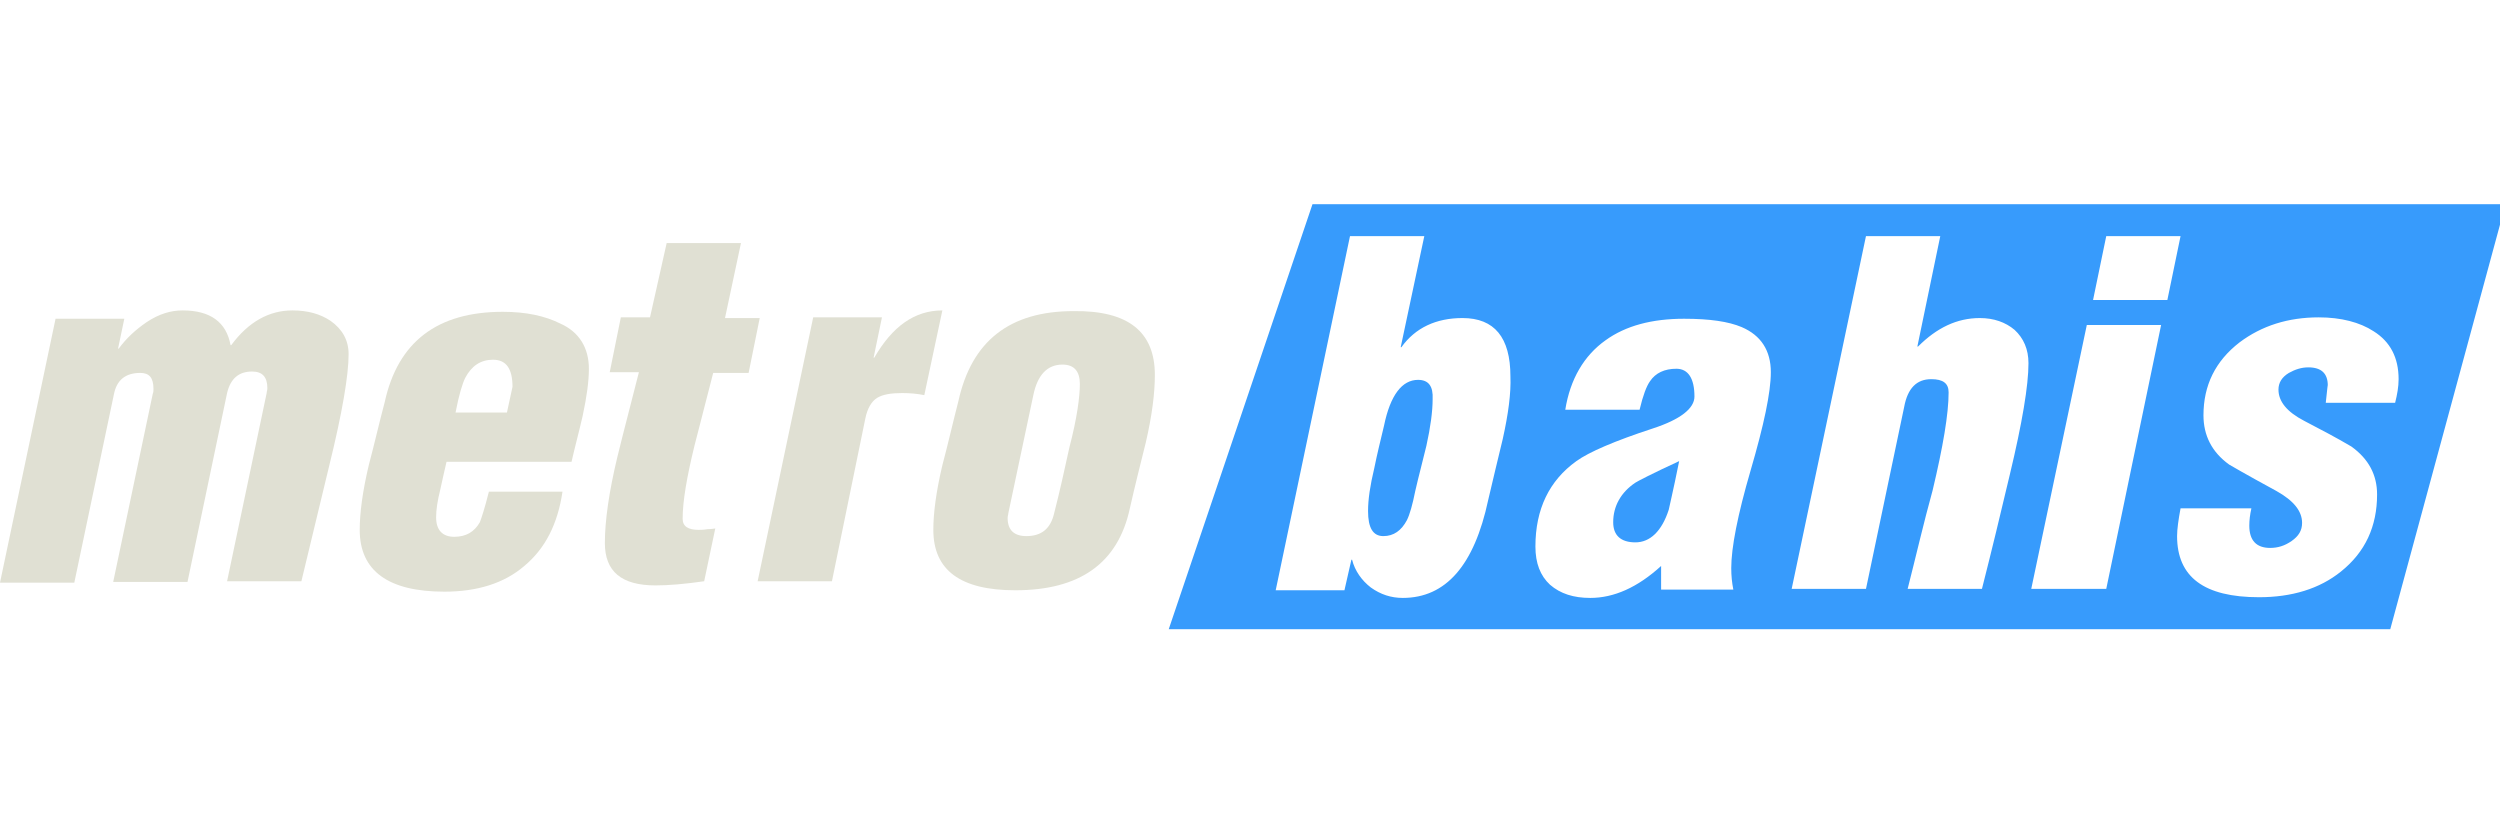 <svg xmlns="http://www.w3.org/2000/svg" xmlns:xlink="http://www.w3.org/1999/xlink" id="katman_1" x="0px" y="0px" viewBox="0 0 360 120" style="enable-background:new 0 0 360 120;" xml:space="preserve"><style type="text/css">	.st0{fill:#E0E0D3;}	.st1{fill:#379BFC;}</style><g>	<path class="st0" d="M50.2,51c0,3-0.9,8.4-2.8,16.1c-1.3,5.5-2.7,11.1-4,16.6H32.7l5.7-27.1c0-0.2,0.1-0.4,0.1-0.7  c0-1.6-0.7-2.4-2.2-2.4c-1.9,0-3.1,1-3.6,3.1L27,83.8H16.3l5.7-27.1c0.1-0.2,0.1-0.5,0.1-0.7c0-1.6-0.6-2.3-1.9-2.3  c-2.1,0-3.4,1-3.8,3.1l-5.7,27.1H0l8-38h9.9L17,50.2l0.1,0c1.1-1.5,2.4-2.7,4-3.8c1.8-1.2,3.5-1.7,5.2-1.7c4,0,6.3,1.7,6.9,5h0.1  c2.5-3.4,5.5-5,8.8-5c2.2,0,4,0.5,5.5,1.5C49.3,47.4,50.2,49,50.2,51"></path>	<path class="st0" d="M84.8,53.1c0,1.8-0.3,4-0.9,6.8c-0.5,2.2-1.1,4.4-1.6,6.6h-18c-0.3,1.3-0.6,2.6-0.9,4c-0.4,1.6-0.6,2.9-0.6,4  c0,1.8,0.9,2.8,2.6,2.8c1.7,0,2.9-0.7,3.7-2.1c0.2-0.5,0.7-2,1.3-4.4h10.6c-0.7,4.7-2.5,8.2-5.5,10.7c-2.9,2.5-6.8,3.7-11.5,3.7  c-8.1,0-12.2-3-12.2-8.9c0-2.4,0.4-5.5,1.3-9.3c0.8-3,1.5-6.1,2.3-9.1c1.9-8.7,7.6-13,17-13c3.4,0,6.1,0.6,8.3,1.7  C83.4,47.8,84.8,50.1,84.8,53.1 M73.8,55.7c0-2.6-0.9-3.9-2.8-3.9c-1.8,0-3.1,0.9-4,2.6c-0.4,0.8-0.9,2.4-1.4,5H73L73.8,55.7z"></path>	<path class="st0" d="M109.4,45.8l-1.6,7.9h-5.1c-0.9,3.5-1.8,7-2.7,10.5c-1.1,4.5-1.7,8-1.7,10.5c0,1.1,0.8,1.6,2.3,1.6  c0.3,0,0.7,0,1.3-0.1c0.6,0,1-0.1,1.1-0.1l-1.6,7.6c-2.8,0.4-5.1,0.6-7,0.6c-4.9,0-7.3-2-7.3-6.1c0-3.2,0.6-7.4,1.8-12.4  c1-4.1,2.1-8.2,3.1-12.2h-4.2l1.6-7.9h4.2L96,35h10.7l-2.3,10.8H109.4z"></path>	<path class="st0" d="M135.7,44.7l-2.6,12.2c-1-0.2-2-0.3-3.2-0.3c-1.6,0-2.8,0.2-3.6,0.7c-0.8,0.5-1.4,1.5-1.7,3l-4.8,23.4h-10.7  l8-38h9.9l-1.2,5.8l0.1,0C128.5,47,131.7,44.7,135.7,44.7"></path>	<path class="st0" d="M166.3,54c0,2.6-0.4,5.8-1.3,9.7c-0.8,3.2-1.6,6.4-2.3,9.5C161,81.1,155.5,85,146.2,85  c-7.9,0-11.8-2.9-11.8-8.7c0-2.4,0.4-5.5,1.3-9.3c0.8-3,1.5-6.1,2.3-9.2c1.9-8.7,7.4-13,16.6-13C162.5,44.7,166.3,47.8,166.3,54   M155.5,55.3c0-1.8-0.8-2.8-2.5-2.8c-2.2,0-3.6,1.5-4.2,4.4l-3.6,17c0,0.2-0.1,0.4-0.1,0.7c0,1.7,0.9,2.6,2.7,2.6  c2.2,0,3.5-1.1,4-3.3c0.8-3.1,1.5-6.3,2.2-9.5C155.1,60.2,155.5,57.1,155.5,55.3"></path>	<path class="st1" d="M189,29.4l-20.7,61.2h175.9l16.6-61.2H189z M216.4,63.2c-0.7,2.9-1.4,5.8-2.1,8.8c-2,9.4-6.1,14.1-12.3,14.1  c-1.7,0-3.2-0.5-4.6-1.5c-1.3-1-2.3-2.4-2.7-4l-0.1,0l-1,4.4h-9.9L194.4,34h10.7l-3.4,16l0.1,0c2-2.8,5-4.2,8.8-4.2  c4.6,0,6.9,2.8,6.9,8.4C217.6,56.6,217.2,59.6,216.4,63.2 M252.1,67.7c-1.9,6.5-2.8,11.2-2.8,14.1c0,1.1,0.1,2.1,0.3,3.1h-10.4  v-3.4c-3.4,3.1-6.8,4.6-10.2,4.6c-2.4,0-4.3-0.6-5.8-1.9c-1.4-1.3-2.1-3.1-2.1-5.5c0-5.4,2-9.5,5.9-12.3c1.8-1.3,5.5-2.9,11-4.7  c4-1.3,6-2.9,6-4.6c0-2.6-0.9-4-2.6-4c-1.7,0-3,0.6-3.8,1.8c-0.5,0.7-1,2-1.5,4.1h-10.7c0.7-4.4,2.7-7.8,5.8-10  c2.9-2.1,6.7-3.1,11.3-3.1c3.7,0,6.4,0.4,8.3,1.2c2.8,1.2,4.2,3.4,4.2,6.5C255,56.5,254,61.2,252.1,67.7 M289.4,68.4  c-1.3,5.5-2.6,10.9-4,16.4h-10.7c1.2-4.7,2.3-9.5,3.6-14.2c1.5-6.3,2.3-11,2.3-14.1c0-1.3-0.8-1.9-2.5-1.9c-2.1,0-3.4,1.3-3.9,4  l-5.5,26.2H258L268.7,34h10.7l-3.3,15.9l0.1,0c2.7-2.7,5.6-4.1,8.9-4.1c2,0,3.7,0.6,5,1.7c1.3,1.2,2,2.8,2,4.8  C292.1,55.5,291.2,60.9,289.4,68.4 M303.3,84.8h-10.8l8-38h10.7L303.3,84.8z M301.4,43.2l1.9-9.2H314l-1.9,9.2H301.4z M334.9,58.1  c0.2-1.9,0.3-2.8,0.3-2.6c0-1.7-0.9-2.6-2.8-2.6c-1,0-1.9,0.3-2.8,0.8c-1,0.6-1.5,1.4-1.5,2.4c0,1.7,1.2,3.2,3.7,4.5  c2.3,1.2,4.6,2.4,6.8,3.7c2.5,1.8,3.7,4.1,3.7,6.9c0,4.6-1.7,8.3-5.2,11.1C334,84.8,330,86,325.3,86c-7.9,0-11.8-2.9-11.8-8.8  c0-1,0.2-2.4,0.5-4h10.2c-0.2,0.9-0.3,1.7-0.3,2.5c0,2.1,1,3.2,3,3.2c1.1,0,2.1-0.3,3.1-1c1-0.7,1.5-1.5,1.5-2.6  c0-1.7-1.2-3.2-3.7-4.6c-4.6-2.5-6.8-3.8-6.8-3.8c-2.5-1.8-3.7-4.2-3.7-7.1c0-4.3,1.7-7.8,5.2-10.5c3.2-2.4,7-3.6,11.4-3.6  c3.2,0,5.9,0.7,7.9,2c2.4,1.5,3.6,3.8,3.6,6.9c0,1.1-0.2,2.2-0.5,3.4H334.9z"></path>	<path class="st1" d="M204.2,54.7c-2.3,0-4,2.2-4.9,6.6c-0.5,2.1-1,4.1-1.4,6.1c-0.6,2.5-0.9,4.5-0.9,6.2c0,2.4,0.7,3.6,2.2,3.6  c1.5,0,2.6-0.8,3.4-2.3c0.4-0.8,0.8-2.2,1.2-4.2c0.5-2.2,1.1-4.4,1.6-6.5c0.6-2.7,0.9-5,0.9-6.7C206.4,55.6,205.7,54.7,204.2,54.7"></path>	<path class="st1" d="M232.3,75.2c0,1.9,1.1,2.9,3.2,2.9c2.1,0,3.8-1.6,4.8-4.7c0-0.1,0.6-2.5,1.5-7c-3.9,1.8-6,2.9-6.3,3.1  C233.4,70.9,232.3,72.9,232.3,75.2"></path></g></svg>